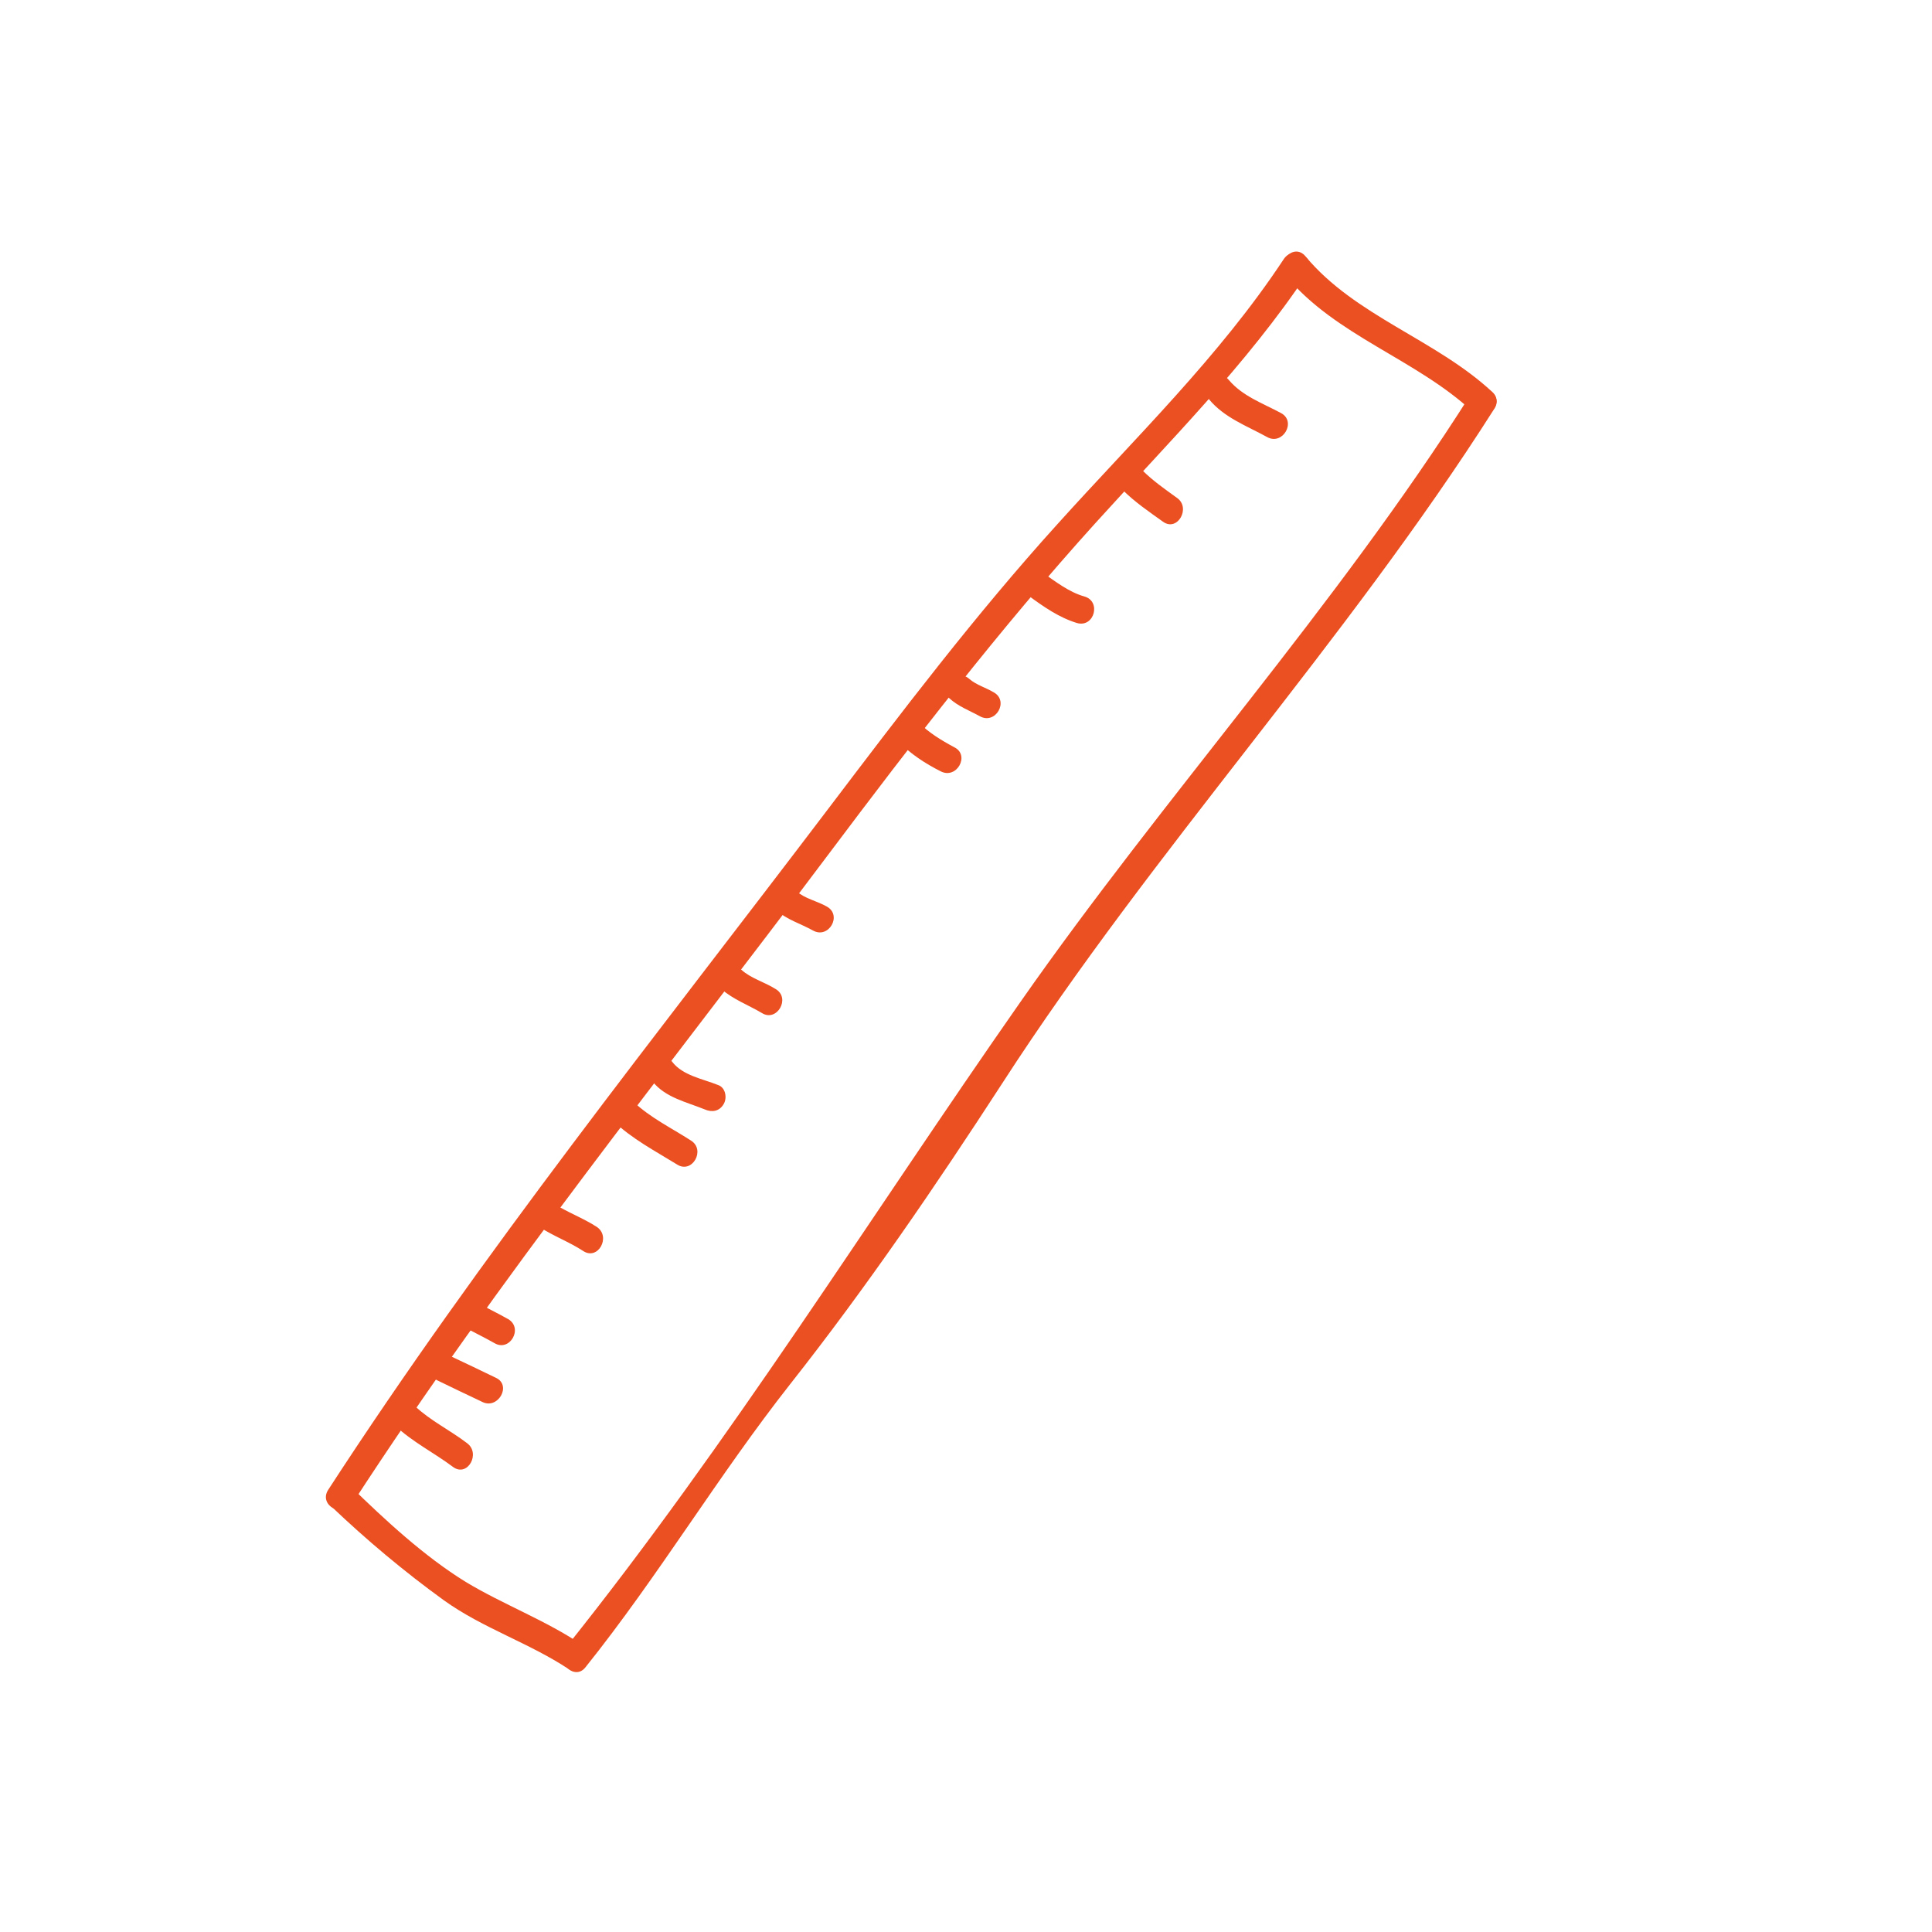 <svg xmlns="http://www.w3.org/2000/svg" xmlns:xlink="http://www.w3.org/1999/xlink" viewBox="0 0 102 102" width="102" height="102" preserveAspectRatio="xMidYMid meet" style="width: 100%; height: 100%; transform: translate3d(0px, 0px, 0px); content-visibility: visible;"><rect x="0" y="0" width="102" height="102" fill="#333333" stroke="none"/><defs><clipPath id="__lottie_element_44"><rect width="102" height="102" x="0" y="0"></rect></clipPath><clipPath id="__lottie_element_46"><path d="M0,0 L102,0 L102,102 L0,102z"></path></clipPath><clipPath id="__lottie_element_50"><path d="M0,0 L102,0 L102,102 L0,102z"></path></clipPath></defs><g clip-path="url(#__lottie_element_44)"><g transform="matrix(1,0,0,1,0,0)" opacity="1" style="display: block;"><path fill="rgb(255,255,255)" fill-opacity="1" d=" M102,0 C102,0 102,102 102,102 C102,102 0,102 0,102 C0,102 0,0 0,0 C0,0 102,0 102,0z"></path></g><g clip-path="url(#__lottie_element_46)" transform="matrix(0.707,-0.707,0.707,0.707,9.675,71.759)" opacity="1" style="display: block;"><g transform="matrix(1,0,0,1,0,0)" opacity="1" style="display: block;"></g><g clip-path="url(#__lottie_element_50)" transform="matrix(1,0,0,1,0,0)" opacity="1" style="display: block;"><g transform="matrix(1,0,0,1,0.03,10.29)" opacity="1" style="display: block;"><path fill="rgb(235,80,35)" fill-opacity="1" d=" M0,0.7 C0.06,3.28 0.29,5.9 0.7,8.45 C1.11,10.94 2.29,13.21 2.79,15.67 C2.97,16.61 4.38,16.2 4.2,15.29 C3.76,13 2.76,10.83 2.2,8.57 C1.61,6.08 1.5,3.25 1.47,0.7 C1.47,-0.24 -0.03,-0.24 0,0.7 C0,0.7 0,0.7 0,0.7z"></path></g><g transform="matrix(1,0,0,1,2.82,12.03)" opacity="1" style="display: block;"><path fill="rgb(235,80,35)" fill-opacity="1" d=" M0.7,14.49 C6.84,13.81 12.79,12.29 18.93,11.56 C25.36,10.8 31.76,9.59 38.1,8.24 C52.45,5.16 67.29,4.63 81.64,1.43 C82.55,1.22 82.17,-0.19 81.26,0.02 C68.28,2.93 54.86,3.57 41.77,5.89 C28.15,8.3 14.47,11.49 0.7,13.02 C-0.24,13.14 -0.24,14.61 0.7,14.49 C0.7,14.49 0.7,14.49 0.7,14.49z"></path></g><g transform="matrix(1,0,0,1,81.57,0.02)" opacity="1" style="display: block;"><path fill="rgb(235,80,35)" fill-opacity="1" d=" M0.05,0.7 C-0.33,4.81 1.8,8.66 1.95,12.74 C1.98,13.68 3.45,13.68 3.42,12.74 C3.27,8.66 1.13,4.78 1.51,0.7 C1.6,-0.24 0.14,-0.24 0.05,0.7 C0.05,0.7 0.05,0.7 0.05,0.7z"></path></g><g transform="matrix(1,0,0,1,0,0)" opacity="1" style="display: block;"><path fill="rgb(235,80,35)" fill-opacity="1" d=" M0.94,11.7 C14.85,8.74 28.81,7.25 42.87,5.25 C50.33,4.19 57.74,3.22 65.26,2.84 C71.01,2.55 76.83,2.57 82.53,1.43 C83.47,1.25 83.05,-0.19 82.14,0.02 C76.12,1.25 69.94,1.14 63.83,1.46 C57.37,1.78 50.97,2.66 44.57,3.54 C29.8,5.57 15.15,7.18 0.53,10.29 C-0.41,10.5 0.01,11.91 0.92,11.7 C0.92,11.7 0.94,11.7 0.94,11.7 C0.94,11.7 0.94,11.7 0.94,11.7z"></path></g><g transform="matrix(1,0,0,1,5.43,9.7)" opacity="1" style="display: block;"><path fill="rgb(235,80,35)" fill-opacity="1" d=" M0,0.67 C0.03,1.93 0.44,3.14 0.62,4.4 C0.77,5.34 2.18,4.93 2.03,4.02 C1.88,2.9 1.5,1.82 1.47,0.7 C1.47,-0.24 -0.03,-0.24 0,0.7 C0,0.7 0,0.67 0,0.67 C0,0.67 0,0.67 0,0.67z"></path></g><g transform="matrix(1,0,0,1,8.65,9.38)" opacity="1" style="display: block;"><path fill="rgb(235,80,35)" fill-opacity="1" d=" M0.04,0.88 C0.33,1.73 0.63,2.56 0.92,3.38 C1.21,4.26 2.65,3.87 2.33,2.99 C2.04,2.14 1.74,1.32 1.45,0.5 C1.16,-0.38 -0.25,0 0.04,0.88 C0.04,0.88 0.04,0.88 0.04,0.88z"></path></g><g transform="matrix(1,0,0,1,11.61,8.21)" opacity="1" style="display: block;"><path fill="rgb(235,80,35)" fill-opacity="1" d=" M0.03,0.9 C0.21,1.55 0.43,2.16 0.61,2.81 C0.84,3.72 2.25,3.34 2.02,2.43 C1.84,1.78 1.62,1.17 1.44,0.52 C1.21,-0.39 -0.2,-0.01 0.03,0.9 C0.03,0.9 0.03,0.9 0.03,0.9z"></path></g><g transform="matrix(1,0,0,1,18.22,7.47)" opacity="1" style="display: block;"><path fill="rgb(235,80,35)" fill-opacity="1" d=" M0.02,0.91 C0.2,1.76 0.57,2.56 0.75,3.41 C0.93,4.35 2.34,3.94 2.16,3.03 C1.98,2.18 1.6,1.38 1.42,0.53 C1.24,-0.41 -0.16,0 0.02,0.91 C0.02,0.91 0.02,0.91 0.02,0.91z"></path></g><g transform="matrix(1,0,0,1,24.95,6.48)" opacity="1" style="display: block;"><path fill="rgb(235,80,35)" fill-opacity="1" d=" M0,0.67 C0.03,2.05 0.44,3.35 0.76,4.7 C0.97,5.61 2.38,5.22 2.17,4.31 C1.91,3.11 1.5,1.93 1.47,0.7 C1.47,-0.24 -0.03,-0.24 0,0.7 C0,0.7 0,0.67 0,0.67 C0,0.67 0,0.67 0,0.67z"></path></g><g transform="matrix(1,0,0,1,27.88,6.45)" opacity="1" style="display: block;"><path fill="rgb(235,80,35)" fill-opacity="1" d=" M0.01,0.7 C-0.11,1.79 0.51,2.73 0.92,3.7 C1.07,4.08 1.39,4.32 1.83,4.2 C2.18,4.11 2.51,3.67 2.33,3.29 C1.98,2.47 1.36,1.61 1.48,0.7 C1.6,-0.24 0.13,-0.24 0.01,0.7 C0.01,0.7 0.01,0.7 0.01,0.7z"></path></g><g transform="matrix(1,0,0,1,33.91,5.6)" opacity="1" style="display: block;"><path fill="rgb(235,80,35)" fill-opacity="1" d=" M0,0.67 C0.06,1.52 0.41,2.26 0.62,3.08 C0.83,3.99 2.26,3.61 2.03,2.7 C1.88,2.03 1.5,1.37 1.47,0.7 C1.41,-0.24 -0.06,-0.24 0,0.7 C0,0.7 0,0.67 0,0.67 C0,0.67 0,0.67 0,0.67z"></path></g><g transform="matrix(1,0,0,1,38.9,4.72)" opacity="1" style="display: block;"><path fill="rgb(235,80,35)" fill-opacity="1" d=" M0,0.67 C0.06,1.43 0.41,2.06 0.62,2.79 C0.88,3.7 2.29,3.32 2.03,2.41 C1.88,1.85 1.5,1.29 1.47,0.7 C1.41,-0.24 -0.06,-0.24 0,0.7 C0,0.7 0,0.67 0,0.67 C0,0.67 0,0.67 0,0.67z"></path></g><g transform="matrix(1,0,0,1,49.76,2.96)" opacity="1" style="display: block;"><path fill="rgb(235,80,35)" fill-opacity="1" d=" M0,0.67 C0,1.61 0.18,2.49 0.47,3.37 C0.76,4.28 2.17,3.87 1.88,2.99 C1.65,2.23 1.47,1.49 1.47,0.7 C1.47,-0.24 0,-0.24 0,0.7 C0,0.7 0,0.67 0,0.67 C0,0.67 0,0.67 0,0.67z"></path></g><g transform="matrix(1,0,0,1,53.28,3.25)" opacity="1" style="display: block;"><path fill="rgb(235,80,35)" fill-opacity="1" d=" M0,0.67 C0.03,1.32 0.29,1.87 0.47,2.49 C0.73,3.4 2.14,3.02 1.88,2.11 C1.76,1.64 1.5,1.17 1.47,0.7 C1.41,-0.24 -0.06,-0.24 0,0.7 C0,0.7 0,0.67 0,0.67 C0,0.67 0,0.67 0,0.67z"></path></g><g transform="matrix(1,0,0,1,60.03,2.16)" opacity="1" style="display: block;"><path fill="rgb(235,80,35)" fill-opacity="1" d=" M0.04,0.91 C0.19,1.88 0.36,2.85 0.83,3.73 C1.3,4.55 2.56,3.82 2.09,3 C1.68,2.27 1.57,1.35 1.42,0.53 C1.27,-0.41 -0.14,0 0.01,0.91 C0.01,0.91 0.04,0.91 0.04,0.91 C0.04,0.91 0.04,0.91 0.04,0.91z"></path></g><g transform="matrix(1,0,0,1,67.53,1.94)" opacity="1" style="display: block;"><path fill="rgb(235,80,35)" fill-opacity="1" d=" M0,0.67 C0,1.58 0.17,2.46 0.32,3.37 C0.47,4.31 1.91,3.9 1.73,2.99 C1.61,2.23 1.47,1.46 1.47,0.7 C1.47,-0.24 0,-0.24 0,0.7 C0,0.7 0,0.67 0,0.67 C0,0.67 0,0.67 0,0.67z"></path></g><g transform="matrix(1,0,0,1,74.12,1.78)" opacity="1" style="display: block;"><path fill="rgb(235,80,35)" fill-opacity="1" d=" M0.02,0.67 C-0.1,1.93 0.43,3.06 0.78,4.26 C1.04,5.17 2.48,4.78 2.19,3.87 C1.87,2.81 1.39,1.82 1.48,0.7 C1.57,-0.24 0.11,-0.24 0.02,0.7 C0.02,0.7 0.02,0.67 0.02,0.67 C0.02,0.67 0.02,0.67 0.02,0.67z"></path></g></g></g></g></svg>